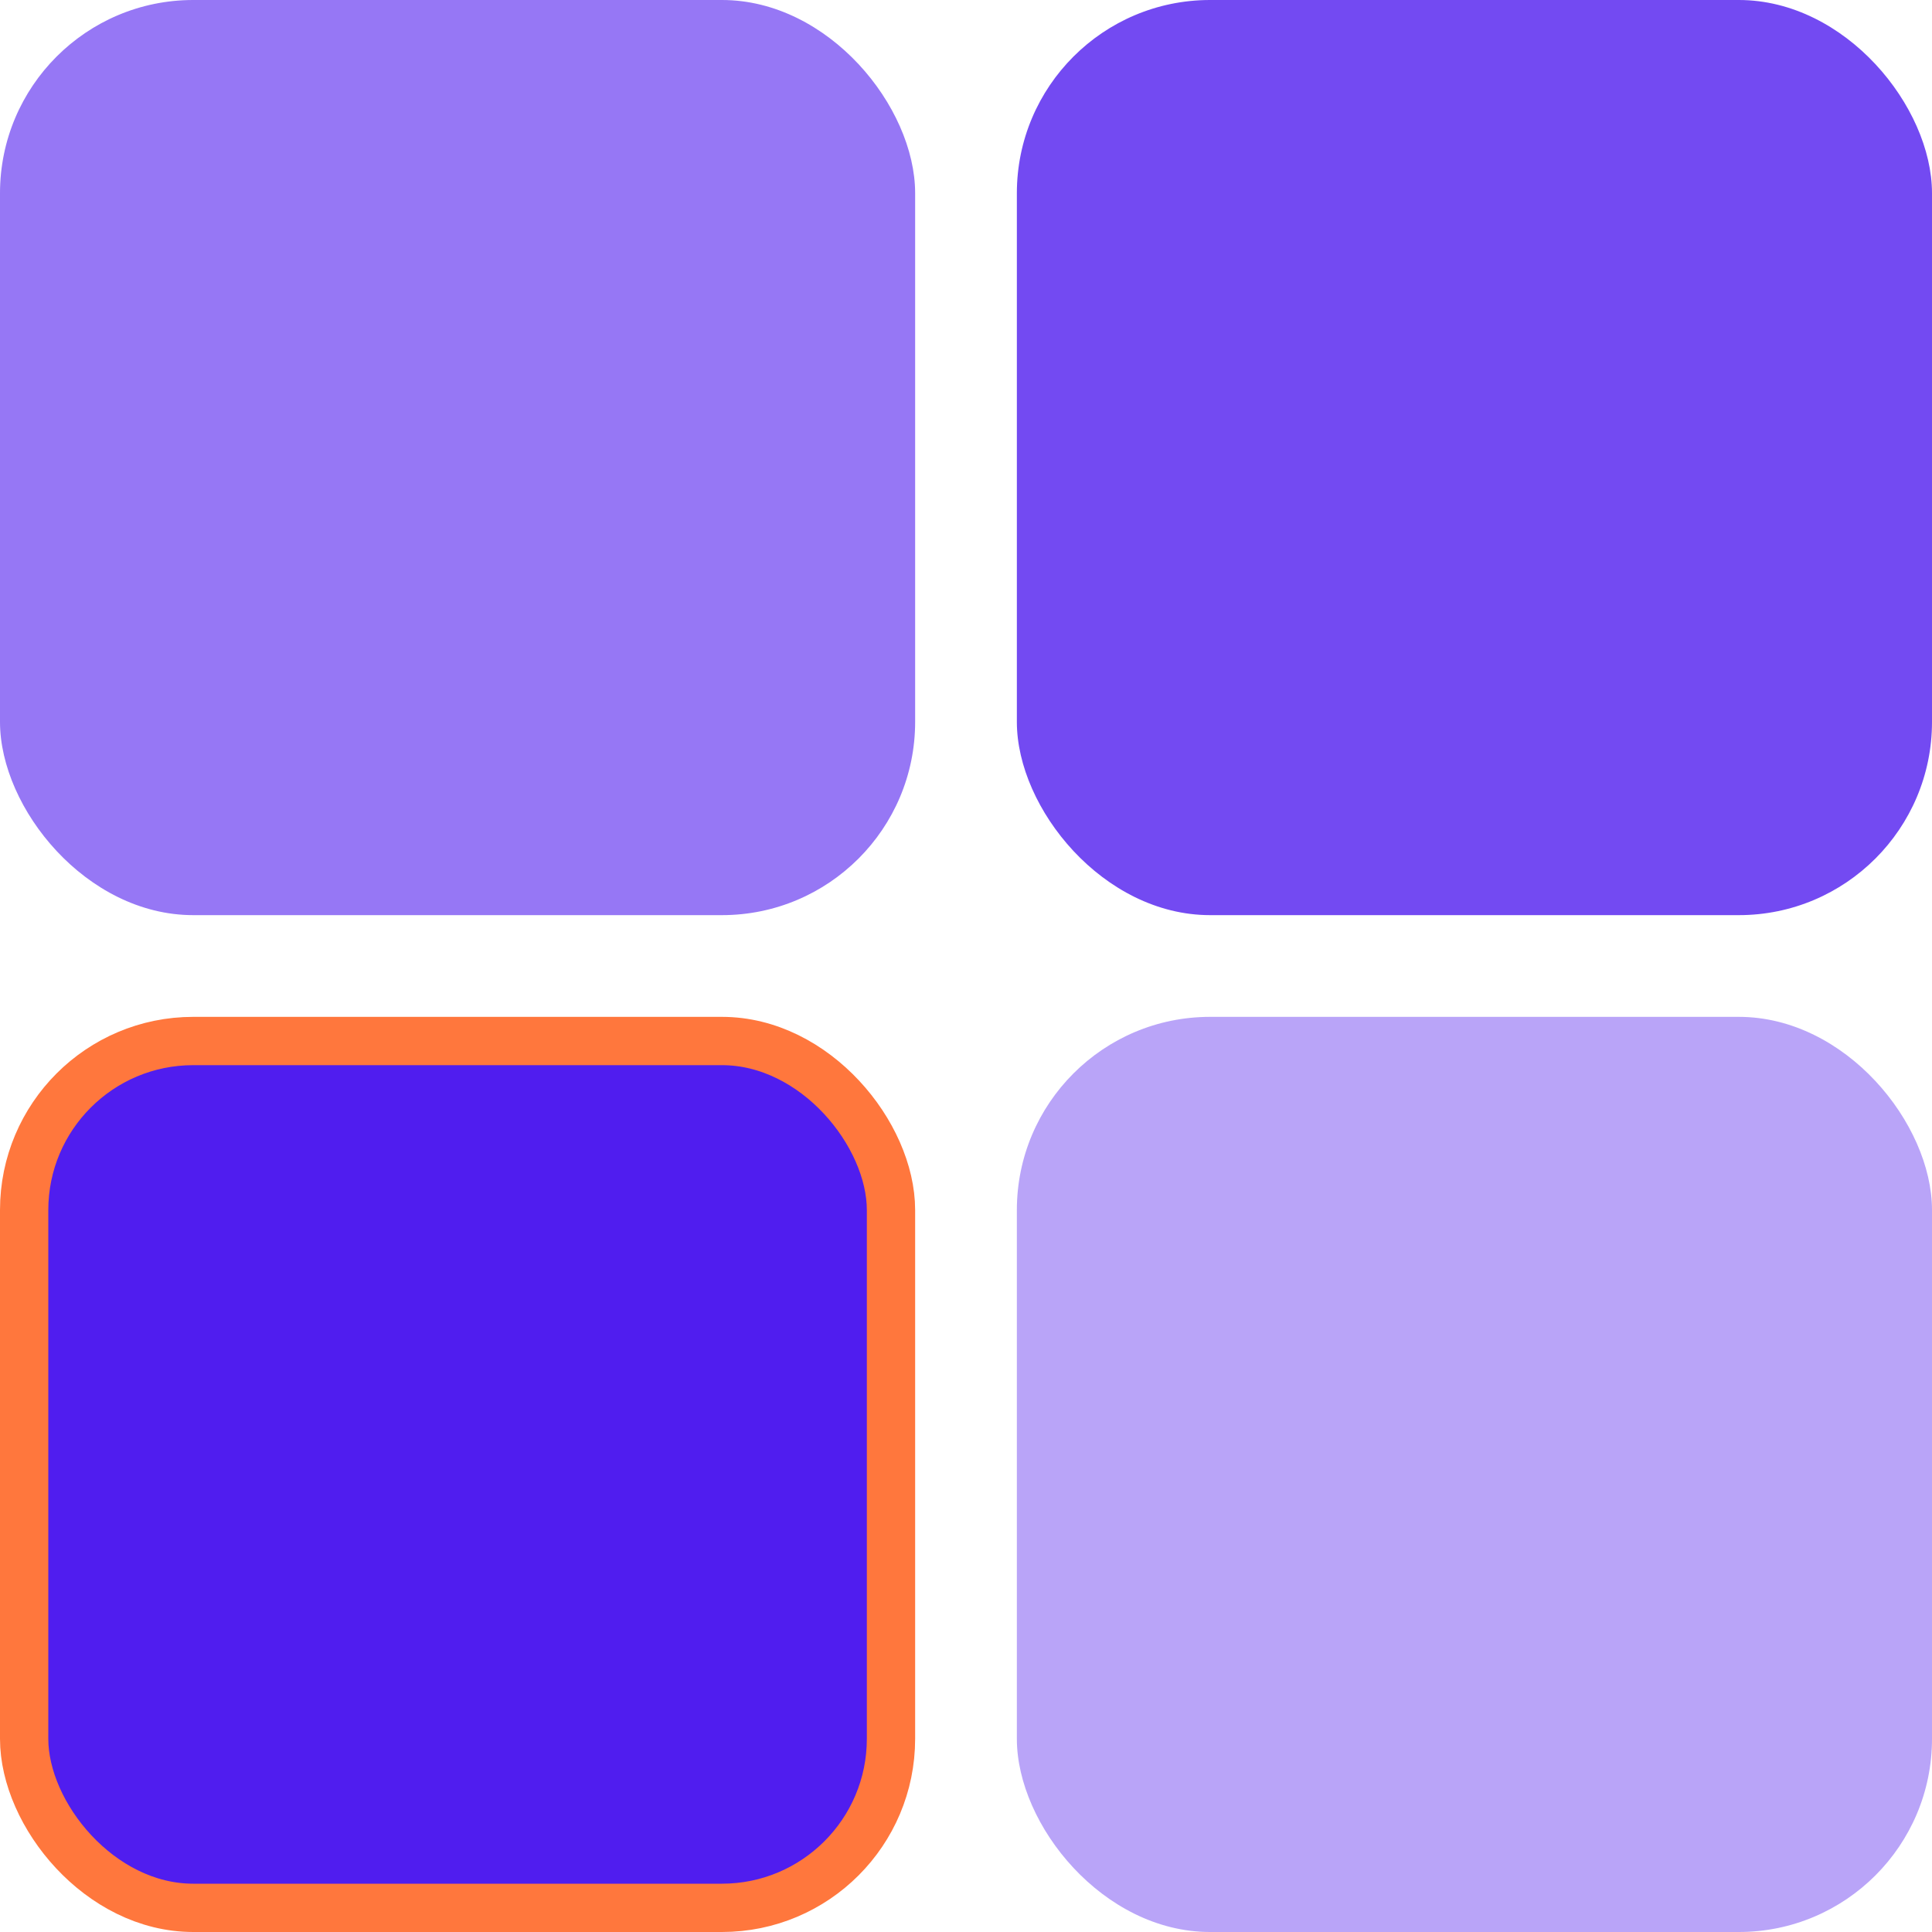 <svg width="40" height="40" viewBox="0 0 40 40" fill="none" xmlns="http://www.w3.org/2000/svg">
<rect opacity="0.6" width="18.947" height="18.947" rx="4" fill="#501DEF"/>
<rect x="0.5" y="21.553" width="17.947" height="17.947" rx="3.5" fill="#501DEF" stroke="#FF773D"/>
<rect opacity="0.8" x="21.053" width="18.947" height="18.947" rx="4" fill="#501DEF"/>
<rect opacity="0.4" x="21.053" y="21.053" width="18.947" height="18.947" rx="4" fill="#501DEF"/>
</svg>
